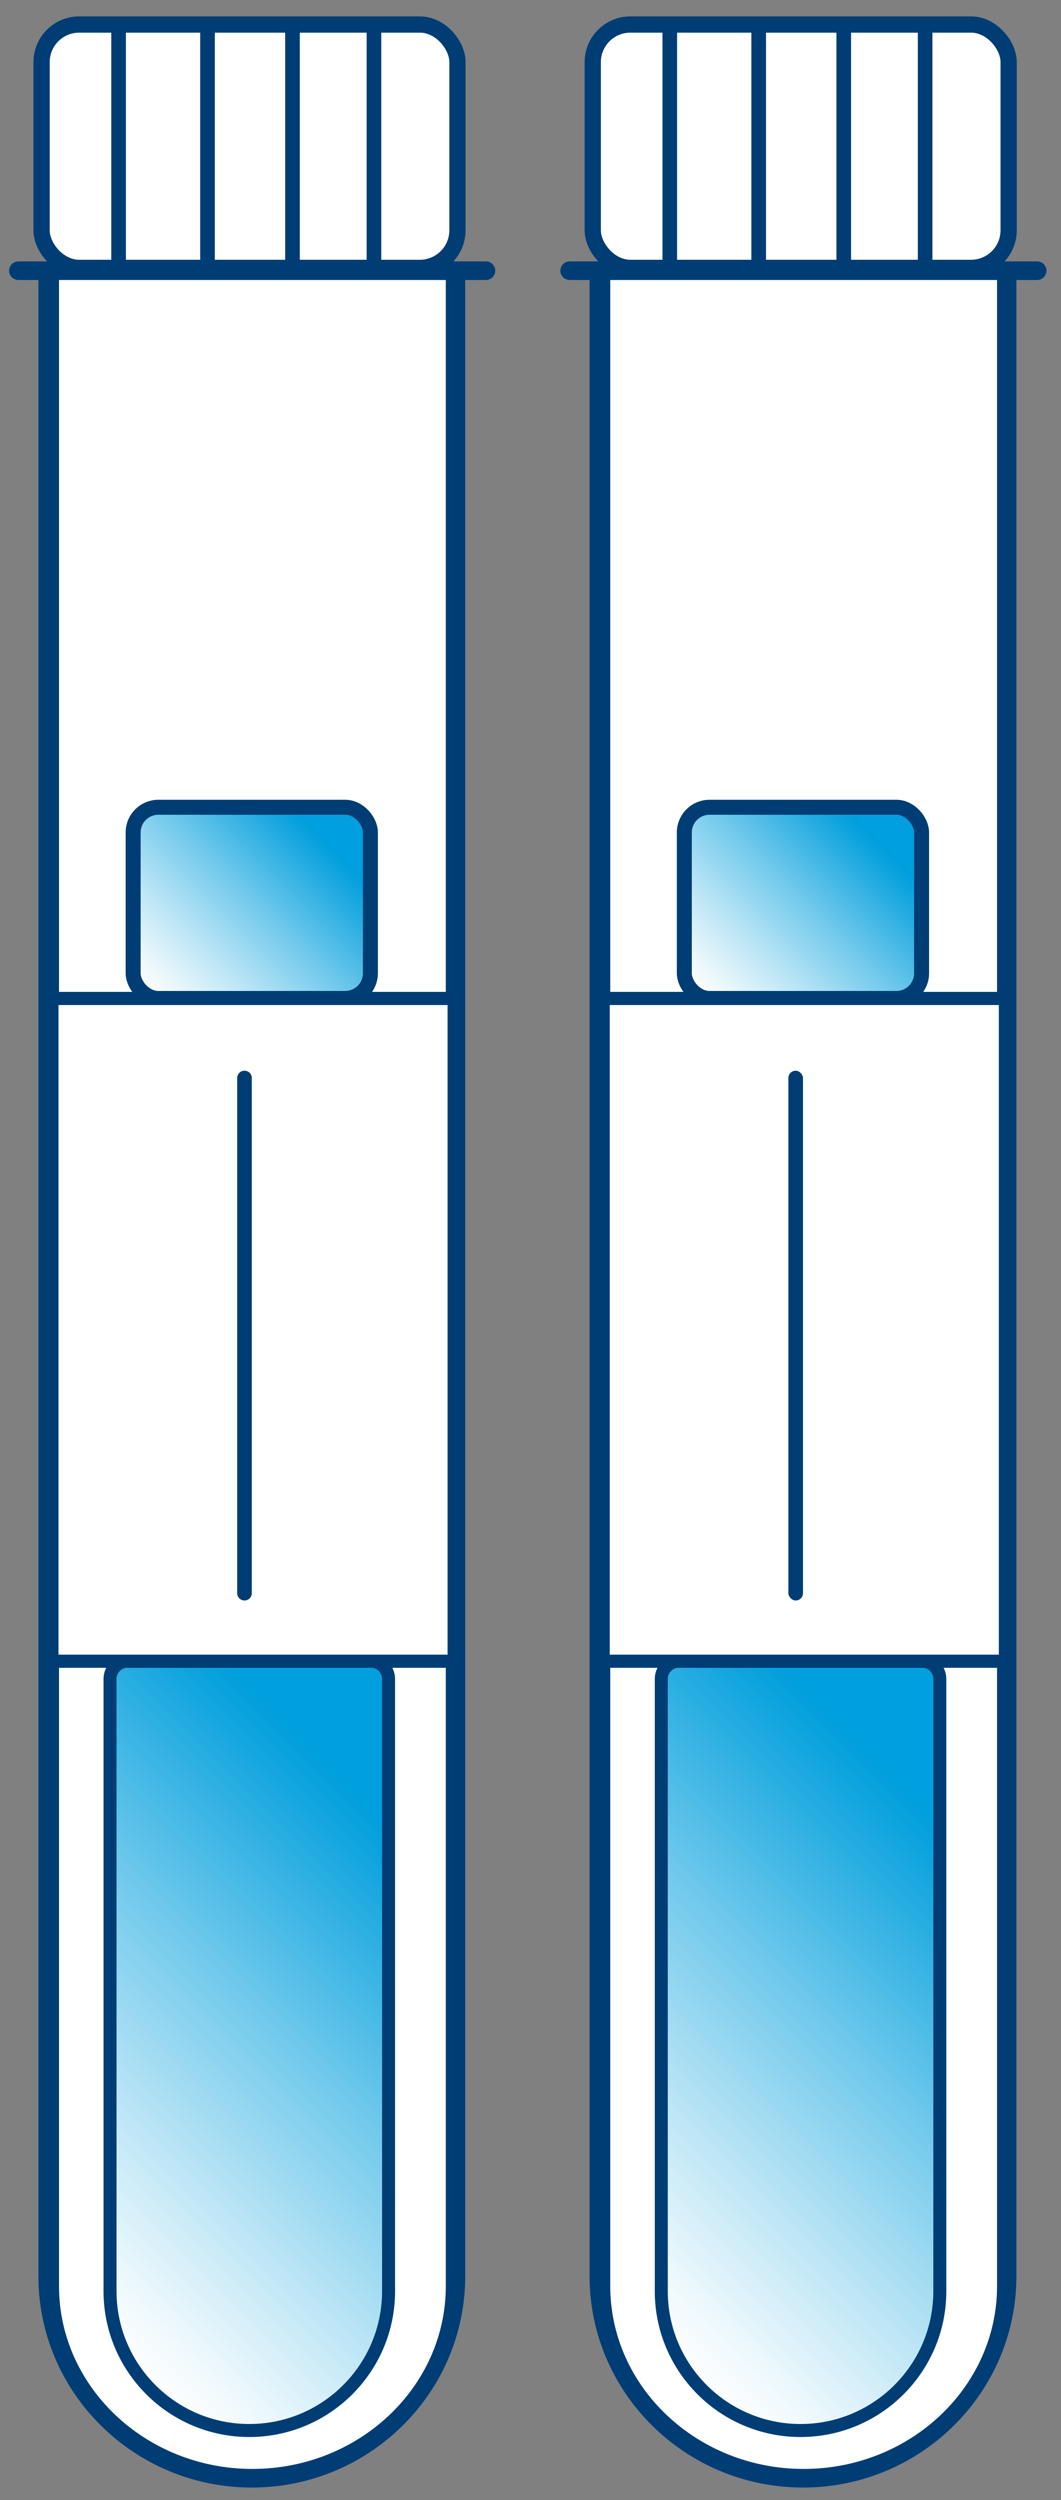 <?xml version="1.0" encoding="UTF-8"?> <svg xmlns="http://www.w3.org/2000/svg" xmlns:xlink="http://www.w3.org/1999/xlink" id="Layer_1" data-name="Layer 1" viewBox="0 0 143.68 338.42"><rect x="0" y="0" width="143.68" height="338.42" fill="#808080" stroke="none"/><defs><style> .cls-1 { fill: url(#linear-gradient-3); } .cls-1, .cls-2, .cls-3, .cls-4, .cls-5, .cls-6, .cls-7 { stroke: #003d75; stroke-miterlimit: 10; } .cls-1, .cls-4 { stroke-width: 2.03px; } .cls-8, .cls-2 { fill: #003d75; } .cls-9, .cls-3, .cls-5 { fill: #fff; } .cls-2 { stroke-width: .88px; } .cls-3 { stroke-width: 1.78px; } .cls-4 { fill: url(#linear-gradient); } .cls-5 { stroke-width: 2.2px; } .cls-6 { fill: url(#linear-gradient-2); } .cls-6, .cls-7 { stroke-width: 1.76px; } .cls-7 { fill: url(#linear-gradient-4); } </style><linearGradient id="linear-gradient" x1="47.6" y1="231.29" x2="20.59" y2="204.29" gradientTransform="translate(0 340) scale(1 -1)" gradientUnits="userSpaceOnUse"><stop offset=".16" stop-color="#009fdd"></stop><stop offset=".2" stop-color="#0ca3de"></stop><stop offset=".5" stop-color="#73caec"></stop><stop offset=".74" stop-color="#bee6f6"></stop><stop offset=".91" stop-color="#edf8fc"></stop><stop offset="1" stop-color="#fff"></stop></linearGradient><linearGradient id="linear-gradient-2" x1="66.11" y1="100.25" x2="1.41" y2="35.55" gradientTransform="translate(0 340) scale(1 -1)" gradientUnits="userSpaceOnUse"><stop offset=".16" stop-color="#009fdd"></stop><stop offset=".2" stop-color="#0ca3de"></stop><stop offset=".5" stop-color="#73caec"></stop><stop offset=".74" stop-color="#bee6f6"></stop><stop offset=".91" stop-color="#edf8fc"></stop><stop offset="1" stop-color="#fff"></stop></linearGradient><linearGradient id="linear-gradient-3" x1="122.24" y1="231.3" x2="95.23" y2="204.28" gradientTransform="translate(0 340) scale(1 -1)" gradientUnits="userSpaceOnUse"><stop offset=".16" stop-color="#009fdd"></stop><stop offset=".2" stop-color="#0ca3de"></stop><stop offset=".5" stop-color="#73caec"></stop><stop offset=".74" stop-color="#bee6f6"></stop><stop offset=".91" stop-color="#edf8fc"></stop><stop offset="1" stop-color="#fff"></stop></linearGradient><linearGradient id="linear-gradient-4" x1="140.76" y1="100.25" x2="76.06" y2="35.55" gradientTransform="translate(0 340) scale(1 -1)" gradientUnits="userSpaceOnUse"><stop offset=".16" stop-color="#009fdd"></stop><stop offset=".2" stop-color="#0ca3de"></stop><stop offset=".5" stop-color="#73caec"></stop><stop offset=".74" stop-color="#bee6f6"></stop><stop offset=".91" stop-color="#edf8fc"></stop><stop offset="1" stop-color="#fff"></stop></linearGradient></defs><g><path class="cls-8" d="M5.2,37.47V308.1c0,15.78,12.96,28.61,28.9,28.61s28.9-12.83,28.9-28.61V37.47"></path><path class="cls-9" d="M60.37,257.72v51.72c0,13.65-11.75,24.75-26.19,24.75s-26.19-11.1-26.19-24.75V37.46H60.37V113.82"></path><rect class="cls-4" x="18.03" y="109.27" width="32.13" height="25.88" rx="3.41" ry="3.41"></rect><rect class="cls-5" x="5.63" y="3.32" width="56.32" height="32.94" rx="5.09" ry="5.09"></rect><rect class="cls-8" x="15.07" y="2.7" width="1.98" height="33.56"></rect><path class="cls-6" d="M17.31,224.86H50.22c1.33,0,2.4,1.08,2.4,2.4v82.87c0,10.41-8.45,18.86-18.86,18.86h0c-10.41,0-18.86-8.45-18.86-18.86v-82.87c0-1.33,1.08-2.4,2.4-2.4h0Z"></path><rect class="cls-8" x="27.11" y="3.01" width="1.98" height="33.56"></rect><rect class="cls-8" x="38.62" y="3.01" width="1.98" height="33.56"></rect><rect class="cls-8" x="49.65" y="3.32" width="1.98" height="33.56"></rect><rect class="cls-3" x="7.03" y="135.15" width="54.47" height="89.71"></rect><path class="cls-8" d="M33.11,144.93h0c.55,0,.99,.44,.99,.99v69.73c0,.55-.44,.99-.99,.99h0c-.55,0-.99-.44-.99-.99v-69.73c0-.55,.44-.99,.99-.99Z"></path><path class="cls-2" d="M2.49,35.82h63.32c.45,0,.82,.37,.82,.82h0c0,.45-.37,.82-.82,.82H2.49c-.45,0-.82-.37-.82-.82h0c0-.45,.37-.82,.82-.82Z"></path></g><g><path class="cls-8" d="M79.84,37.47V308.1c0,15.78,12.96,28.61,28.9,28.61s28.9-12.83,28.9-28.61V37.47"></path><path class="cls-9" d="M135.02,257.72v51.72c0,13.65-11.75,24.75-26.19,24.75s-26.19-11.1-26.19-24.75V37.46h52.38V113.82"></path><rect class="cls-1" x="92.67" y="109.27" width="32.13" height="25.88" rx="3.41" ry="3.41"></rect><rect class="cls-5" x="80.27" y="3.32" width="56.32" height="32.94" rx="5.09" ry="5.09"></rect><rect class="cls-8" x="89.71" y="2.7" width="1.98" height="33.56"></rect><path class="cls-7" d="M91.95,224.86h32.92c1.33,0,2.4,1.08,2.4,2.4v82.87c0,10.41-8.45,18.86-18.86,18.86h0c-10.41,0-18.86-8.45-18.86-18.86v-82.87c0-1.33,1.08-2.4,2.4-2.4h0Z"></path><rect class="cls-8" x="101.75" y="3.01" width="1.98" height="33.56"></rect><rect class="cls-8" x="113.27" y="3.01" width="1.98" height="33.56"></rect><rect class="cls-8" x="124.29" y="3.32" width="1.98" height="33.56"></rect><rect class="cls-3" x="81.68" y="135.15" width="54.47" height="89.71"></rect><rect class="cls-8" x="106.76" y="144.93" width="1.98" height="71.71" rx=".99" ry=".99"></rect><path class="cls-2" d="M77.14,35.82h63.32c.45,0,.82,.37,.82,.82h0c0,.45-.37,.82-.82,.82h-63.32c-.45,0-.82-.37-.82-.82h0c0-.45,.37-.82,.82-.82Z"></path></g></svg> 